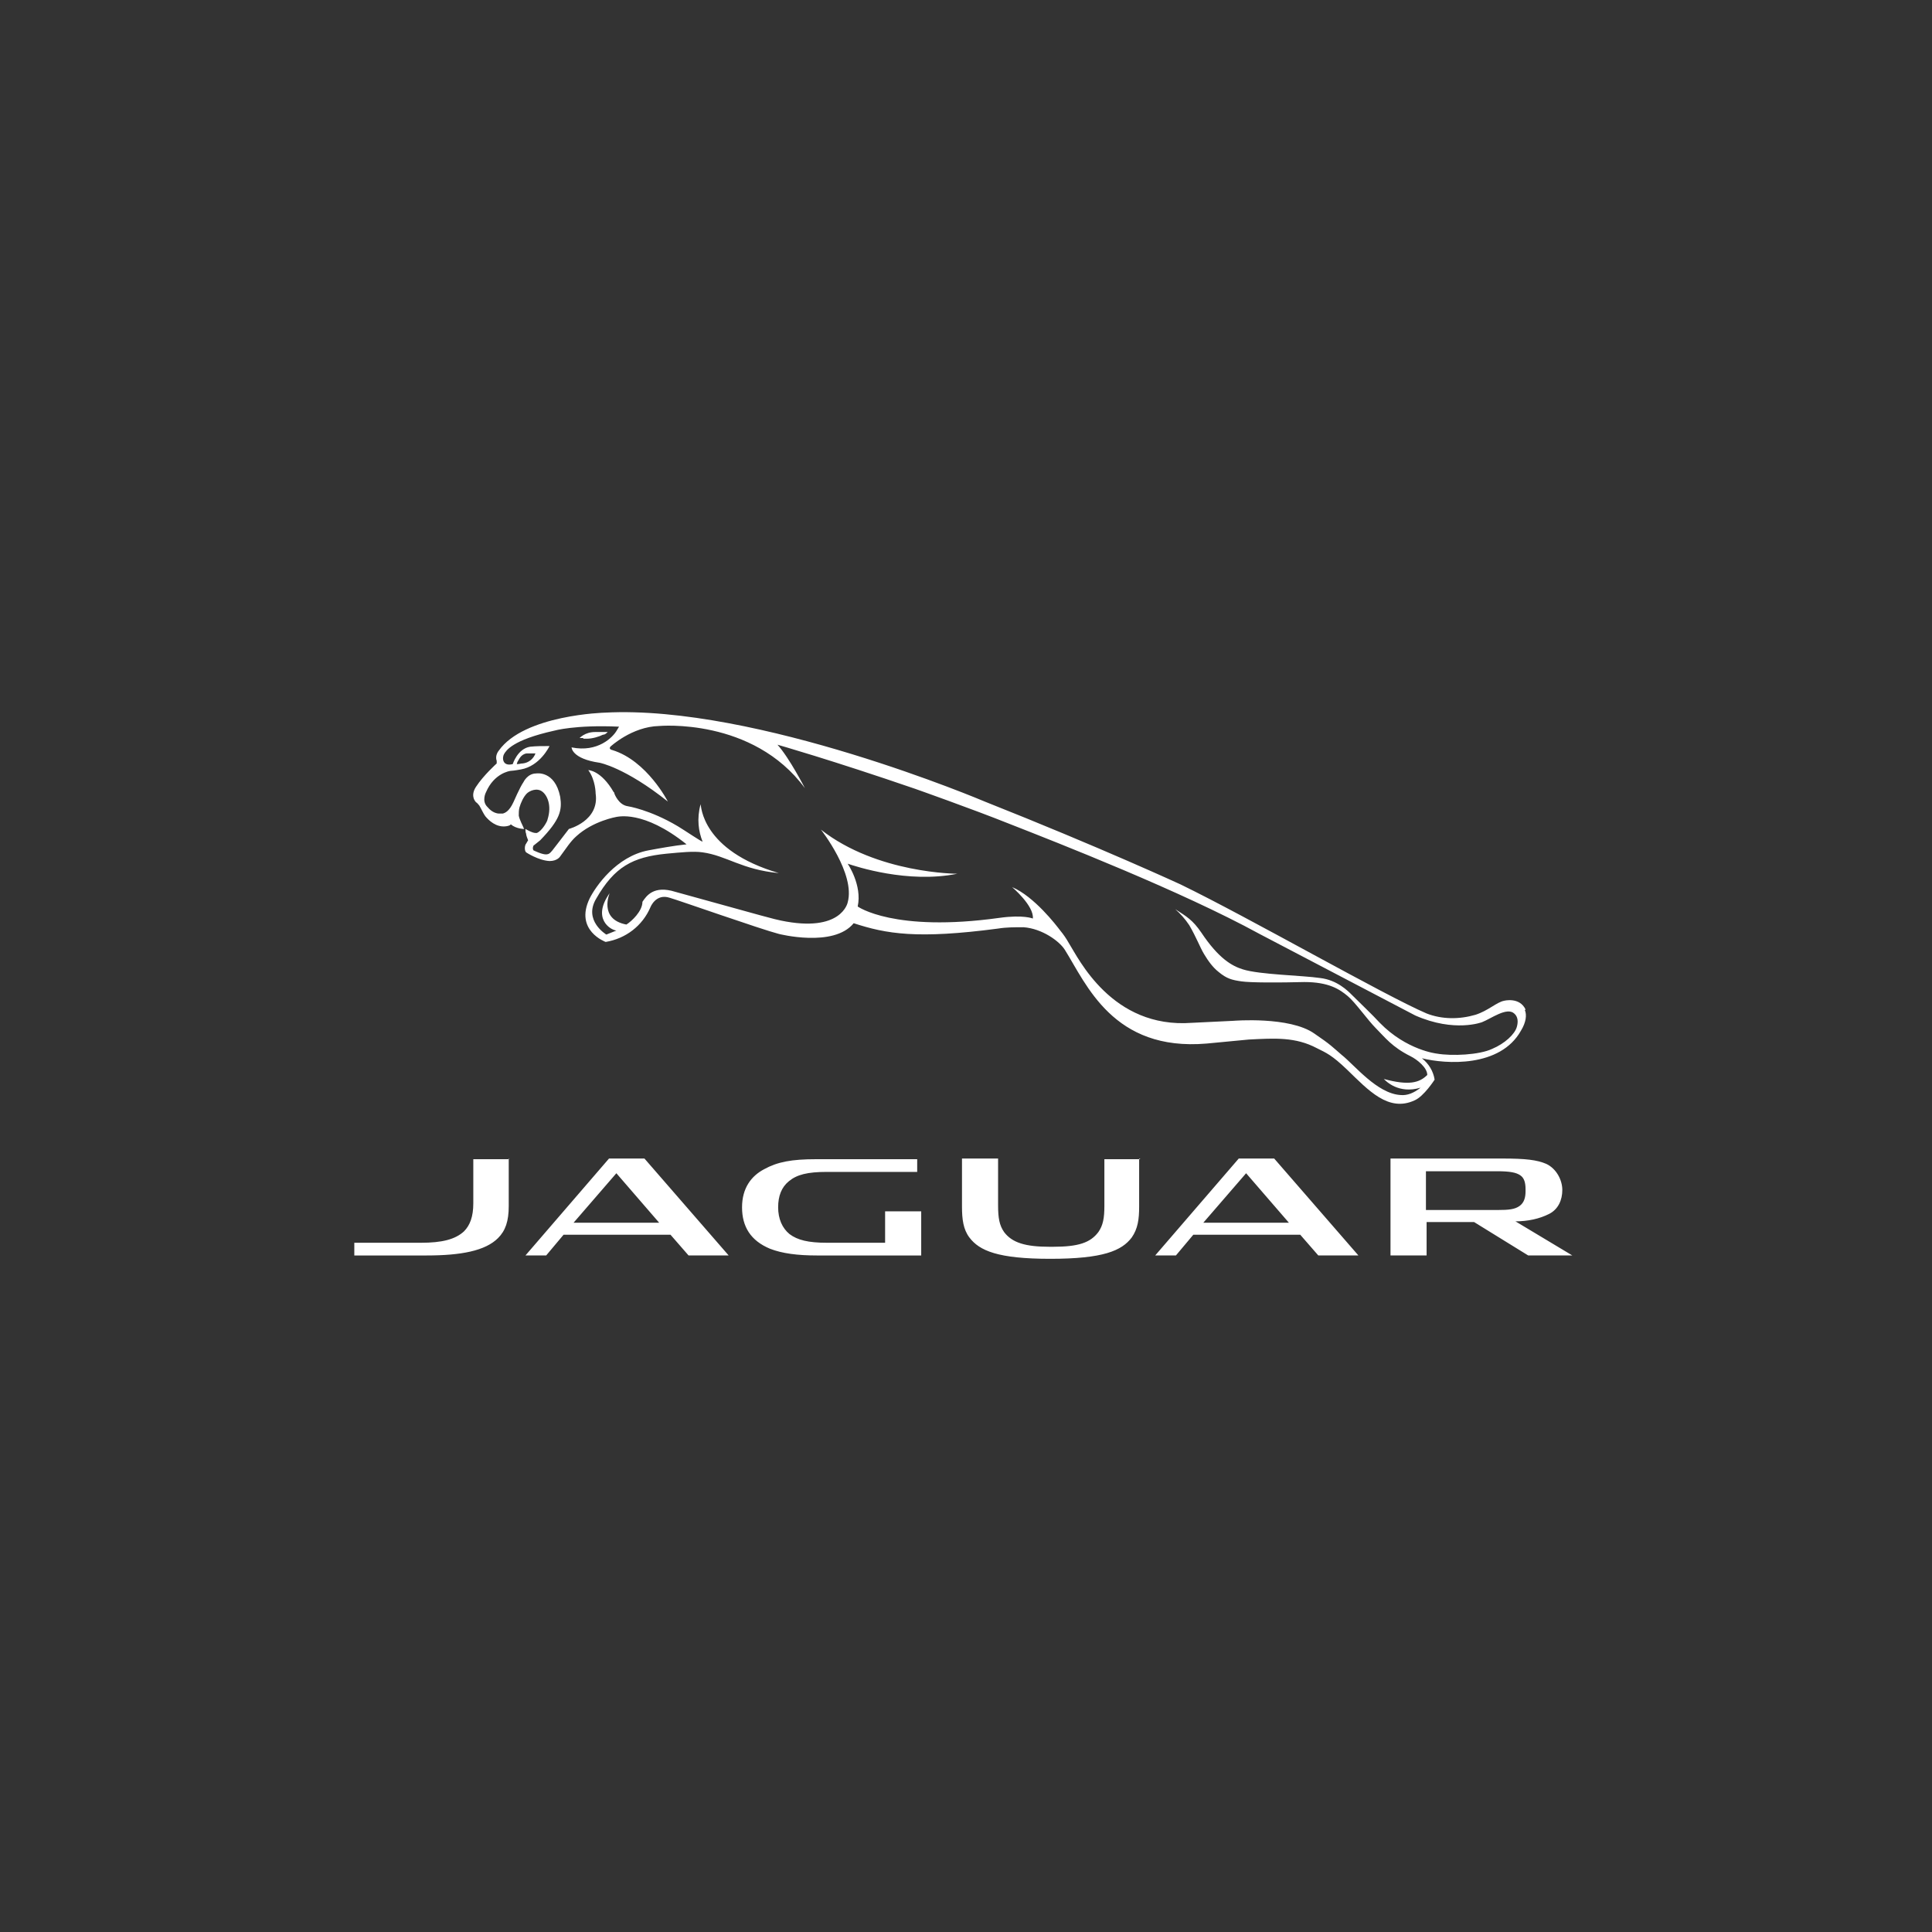 <?xml version="1.0" encoding="UTF-8"?>
<svg xmlns="http://www.w3.org/2000/svg" id="Laag_1" data-name="Laag 1" version="1.1" viewBox="0 0 289 289">
  <rect x="0" y="0" width="289" height="289" fill="#333333" stroke="none"/>
  <defs>
    <style>
      .cls-1 {
        fill: #fff;
        stroke-width: 0px;
      }
    </style>
  </defs>
  <path class="cls-1" d="M87.3,110.5h.5c.8,0,1.8-.3,2.4-.6.3,0,.5-.2.7-.4-.6,0-1.5,0-1.9,0-1.5,0-2.3.9-2.3.9s.2,0,.5,0ZM228.2,151c-.9-1.9-3.2-1.3-3.2-1.3-1.1.2-2.4,1.5-4.3,2.1-2.4.7-5,.7-7.3-.2-6.3-2.7-26.5-14.3-36.8-19.3,0,0-11.9-5.5-29.3-12.4,0,0-34.1-14.5-56.8-13.3,0,0-12.1.3-15.9,5.7,0,0-.6.7-.3,1.5,0,.1,0,.3,0,.4,0,0-2,1.8-3.1,3.5-.4.6-.7,1.5,0,2.3.2.1.3.3.5.5.3.5.6,1.2.9,1.6.5.6,1.6,1.7,3.1,1.5.7-.1.7-.3.7-.3.8.7,2,.7,2,.7-.2-.5-.7-1.4-.8-2,0-.4,0-.8.1-1.2.2-.7.6-1.6,1.1-2.1.4-.4,1.5-.9,2.3-.3.7.5,1.5,2,.8,4.2,0,.2-.8,1.7-1.6,2,0,0-.1,0-.2,0-.5,0-1.5-.6-1.5-.6,0,.2,0,.5.1.7,0,.3.2.7.3,1,0,0-.2.3-.3.5-.2.2-.3,1,0,1.3,0,0,1.8,1.2,3.5,1.3,1.2,0,1.6-.7,1.6-.7.9-1.2,1.5-2.2,2.4-3,2.5-2.3,6-2.9,6-2.9.2,0,4-1.1,10.5,4.1-1.9.2-4.1.6-5.7.9-4.8.9-7.9,5.4-8.8,7.2-2.3,4.8,2.4,6.5,2.4,6.5,3-.5,5.5-2.4,6.7-5.2,0,0,.8-2.1,2.9-1.4,1.4.4,13.6,4.7,16.3,5.4,0,0,8.2,2.1,11.2-1.6,4.9,1.6,9.5,2.4,21.6.8,1.2-.2,2.5-.2,3.8-.2,2.8.2,5.4,2.1,6.2,3.4,3.2,5.1,7.2,15.2,21.2,14l6.3-.6c3.9-.2,7-.4,10.2,1.3,1.4.7,2.2,1,4.5,3.2,3.2,3.1,6.2,6.4,10.1,4.6,1.4-.6,3-3.1,3-3.1-.2-1.3-.9-2.4-1.9-3.2,3.6.9,11.7,1.4,14.8-4.1.8-1.3.9-2.4.6-3.1h0ZM226.9,153.6c-.3,1.1-1.8,2.5-3.7,3.3-1.9.9-6,1.1-8.3.7,0,0-4.5-.5-8.5-4.6-1.2-1.3-2.8-2.8-4.2-4.2-.6-.6-2.2-2.2-4.7-2.5-2.7-.4-9.1-.5-11.6-1.3-1.6-.5-3.6-1.6-6.2-5.5-1.3-1.9-2.2-2.4-3.9-3.5.8.7,1.5,1.5,2.1,2.4,1.1,1.9,1.6,3.3,2.2,4.3.6,1,1.3,2,2.2,2.7,1.2,1,2,1.2,3.4,1.4,1.3.2,5.6.2,9.4.1,3.7,0,5.3,1.1,6.5,2.1,1.1.9,3,3.6,4.2,4.8,1.4,1.4,2.4,2.8,5.2,4.2,1,.5,2.5,1.7,2.5,2.8-1.2,1.2-2.8,1.6-6.5.6.3.3,2.2,2.3,5.5,1.3-1,.8-2,1.2-3,1.1-3.5-.2-6.9-4.5-8.8-6-1.4-1.2-1.6-1.5-4.1-3.2-3.7-2.6-12.1-1.9-12.1-1.9l-6.2.3c-12,.9-17-9.7-18.4-11.9-.4-.7-.8-1.3-1.3-1.9-.6-.8-3.9-5.1-7.2-6.5,0,0,3.3,2.8,3.1,4.7,0,0-1.4-.6-5-.1-15.8,2.2-21.2-1.7-21.2-1.7.7-3.2-1.5-6.4-1.5-6.4,1.2.4,9,3,16.4,1.5,0,0-12,0-20.4-6.6,0,0,5.2,6.6,4,10.9,0,0-.9,4.6-10,2.7-1-.2-2.1-.5-15.8-4.3-3.2-1-4.3.6-4.9,1.5,0,1.4-1.6,2.9-2.4,3.4-4.2-.8-2.5-4.7-2.5-4.7-2.7,3.8.1,5.5,1,5.6-.5.2-1,.4-1.5.6,0,0-3.5-2.1-1.5-5.4,2.7-4.7,5.4-6.2,10.5-6.7,2.2-.2,4-.4,5.4-.2,3.6.5,5.9,2.6,11.4,3.1-11.6-3.4-11.6-10.1-11.7-10.3h0c-.6,2.2-.3,4.1.3,5.6-.2,0-2.7-1.7-3.7-2.3-4.2-2.5-7.5-3-7.5-3-1.4-.2-2-1.9-2-1.9,0,0,0-.2-.1-.2-1.9-3.3-3.8-3.3-3.8-3.3,1.1,1.5,1.1,3.5,1.1,3.5.6,4.1-4,5.3-4,5.3-2.8,3.6-2.7,3.7-3.3,3.8s-2-.6-2-.6c-.2-.3,0-.7,0-.7.5-.4,1-.8,1-.8,3-3.1,3.3-4.5,3-6.5-.8-4-3.6-3.5-3.6-3.5-1.3,0-1.9,1.3-1.9,1.3-.5.7-1.5,3-1.5,3-.6,1.3-1.2,1.6-1.6,1.7-.2,0-.3,0-.5,0-1,0-1.7-.9-1.7-.9,0,0,0,0-.1-.1-.9-.9-.2-2.2-.2-2.2,1.2-2.8,3.5-3.2,3.8-3.2s1.4-.2,1.4-.2c2.9-.5,4.3-3.5,4.3-3.5-1,0-2,0-2.9.1-1.9.3-2.6,2.6-2.6,2.6-1.6.4-1.6-1-1.3-1.5s1.2-2.1,7.5-3.5c0,0,3.1-.9,9.7-.6l-.3.5c-.6,1.1-2.9,3.4-6.8,2.6,0,0,0,1.7,4.2,2.3,0,0,3.8.7,10.2,5.8,0,0-3.1-6.1-8.3-7.7,0,0-.6-.1-.3-.5,0,0,3.2-3,7.3-3.1,0,0,14-1.3,21.8,9.3,0,0-2.3-4.5-4.1-6.5,0,0,8.1,2.3,20.6,6.6,0,0,8.5,3,14,5.2,7.4,2.9,25.8,10.1,37.5,16.5,2.1,1.1,23.3,12.2,23.3,12.2,5.9,2.6,10,1,10,1,1.3-.5,3.7-2.3,4.8-1.3.6.5.6,1.3.4,2h0ZM77.3,114.3s.1-.4.2-.5.4-1,1.3-1.1c0,0,.5,0,1.3,0-.3.8-1,1.4-1.9,1.5-.3,0-.5.1-.8.1Z"></path>
  <path id="FS_Master_Logo" data-name="FS Master Logo" class="cls-1" d="M85.9,182.9h12.7l-6.4-7.4-6.4,7.4ZM100.3,184.7h-16l-2.6,3.1h-3.1l12.5-14.5h5.3l12.6,14.5h-6l-2.7-3.1ZM180.1,182.9h12.7l-6.4-7.4-6.4,7.4ZM194.5,184.7h-16l-2.6,3.1h-3.1l12.5-14.5h5.3l12.6,14.5h-6l-2.7-3.1ZM76.1,173.3v7.1c0,2.3-.5,3.7-1.6,4.8-1.9,1.9-5.5,2.6-10.7,2.6h-10.8v-1.9h10c3.1,0,5.1-.5,6.4-1.7.9-.9,1.4-2.2,1.4-4.2v-6.6h5.4ZM132.4,185.9v-4.7h5.4v6.6h-15.6c-2.9,0-5.2-.3-7-1-2.9-1.2-4.2-3.3-4.2-6.2s1.4-4.7,3.3-5.7c2-1.1,4.1-1.5,7.8-1.5h15.1v1.9h-13.5c-2.9,0-4.5.4-5.7,1.4-1.1.9-1.6,2.2-1.6,3.9s.6,3.1,1.7,4c1.2.9,2.8,1.3,5.6,1.3h8.6ZM226.6,182.7c2,0,3.7-.4,5.1-1.1,1.4-.7,2-2.1,2-3.6s-.9-3.2-2.4-3.9c-1.4-.6-3.1-.8-6.6-.8h-16.7v14.5h5.4v-5h7.1l8.1,5h6.6l-8.5-5.1ZM223.9,175.2c2,0,2.9.2,3.5.6.6.4.8,1.1.8,2.1v.3c0,.9-.2,1.7-.9,2.2s-1.6.6-3.3.6h-10.7v-5.8h10.6ZM170.4,173.3v7.2c0,1.9-.2,3.3-1.1,4.6-1.5,2-4.3,3.2-12.2,3.2h0c-7.8,0-10.6-1.2-12.1-3.2-.9-1.2-1.1-2.7-1.1-4.6v-7.2h5.4v7c0,1.9.2,3,.9,4,1.2,1.6,3.2,2.2,6.8,2.2h.5c3.8,0,5.6-.6,6.8-2.2.7-1,.9-2.1.9-3.9v-7h5.4Z"></path>
</svg>
